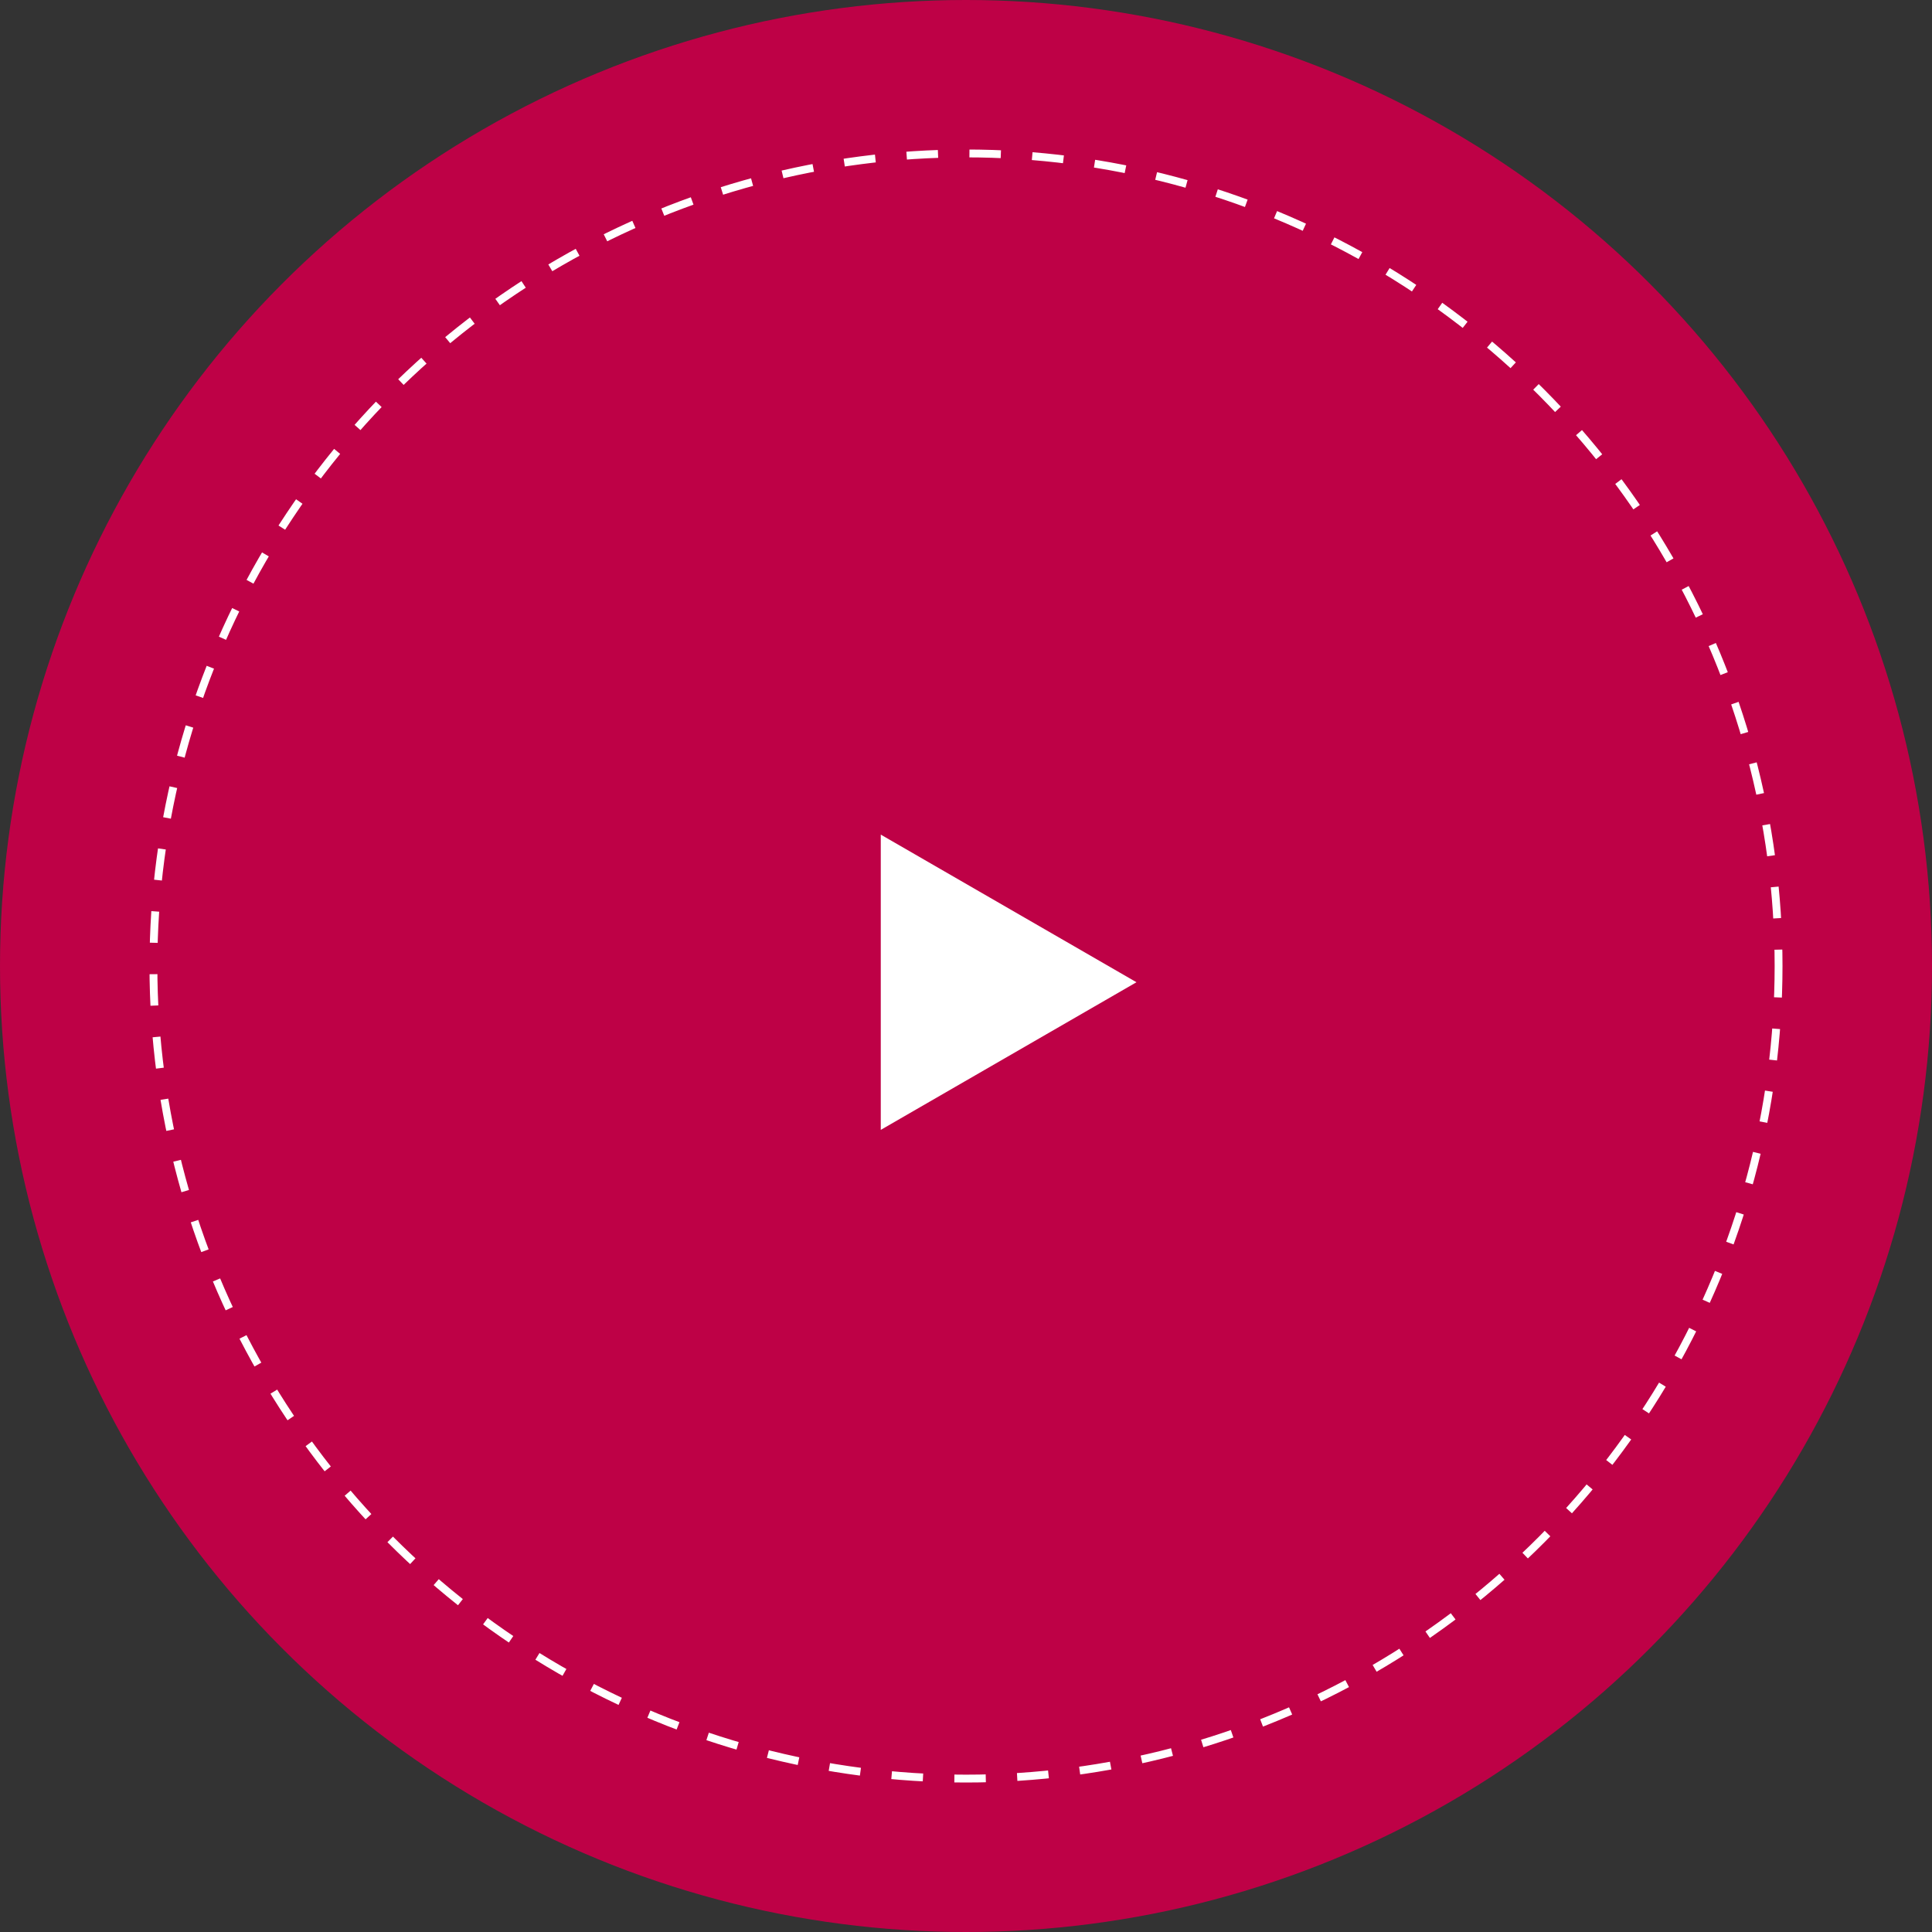 <?xml version="1.0" encoding="UTF-8"?> <svg xmlns="http://www.w3.org/2000/svg" width="123" height="123" viewBox="0 0 123 123" fill="none"><rect x="0" y="0" width="123" height="123" fill="#333333" stroke="none"/> <circle cx="61.5" cy="61.5" r="61.5" fill="#BE0146"></circle> <circle cx="61.5" cy="61.501" r="51.732" stroke="white" stroke-width="0.5" stroke-dasharray="2 2"></circle> <path d="M72.353 62.534L56.074 71.933V53.135L72.353 62.534Z" fill="white"></path> </svg> 